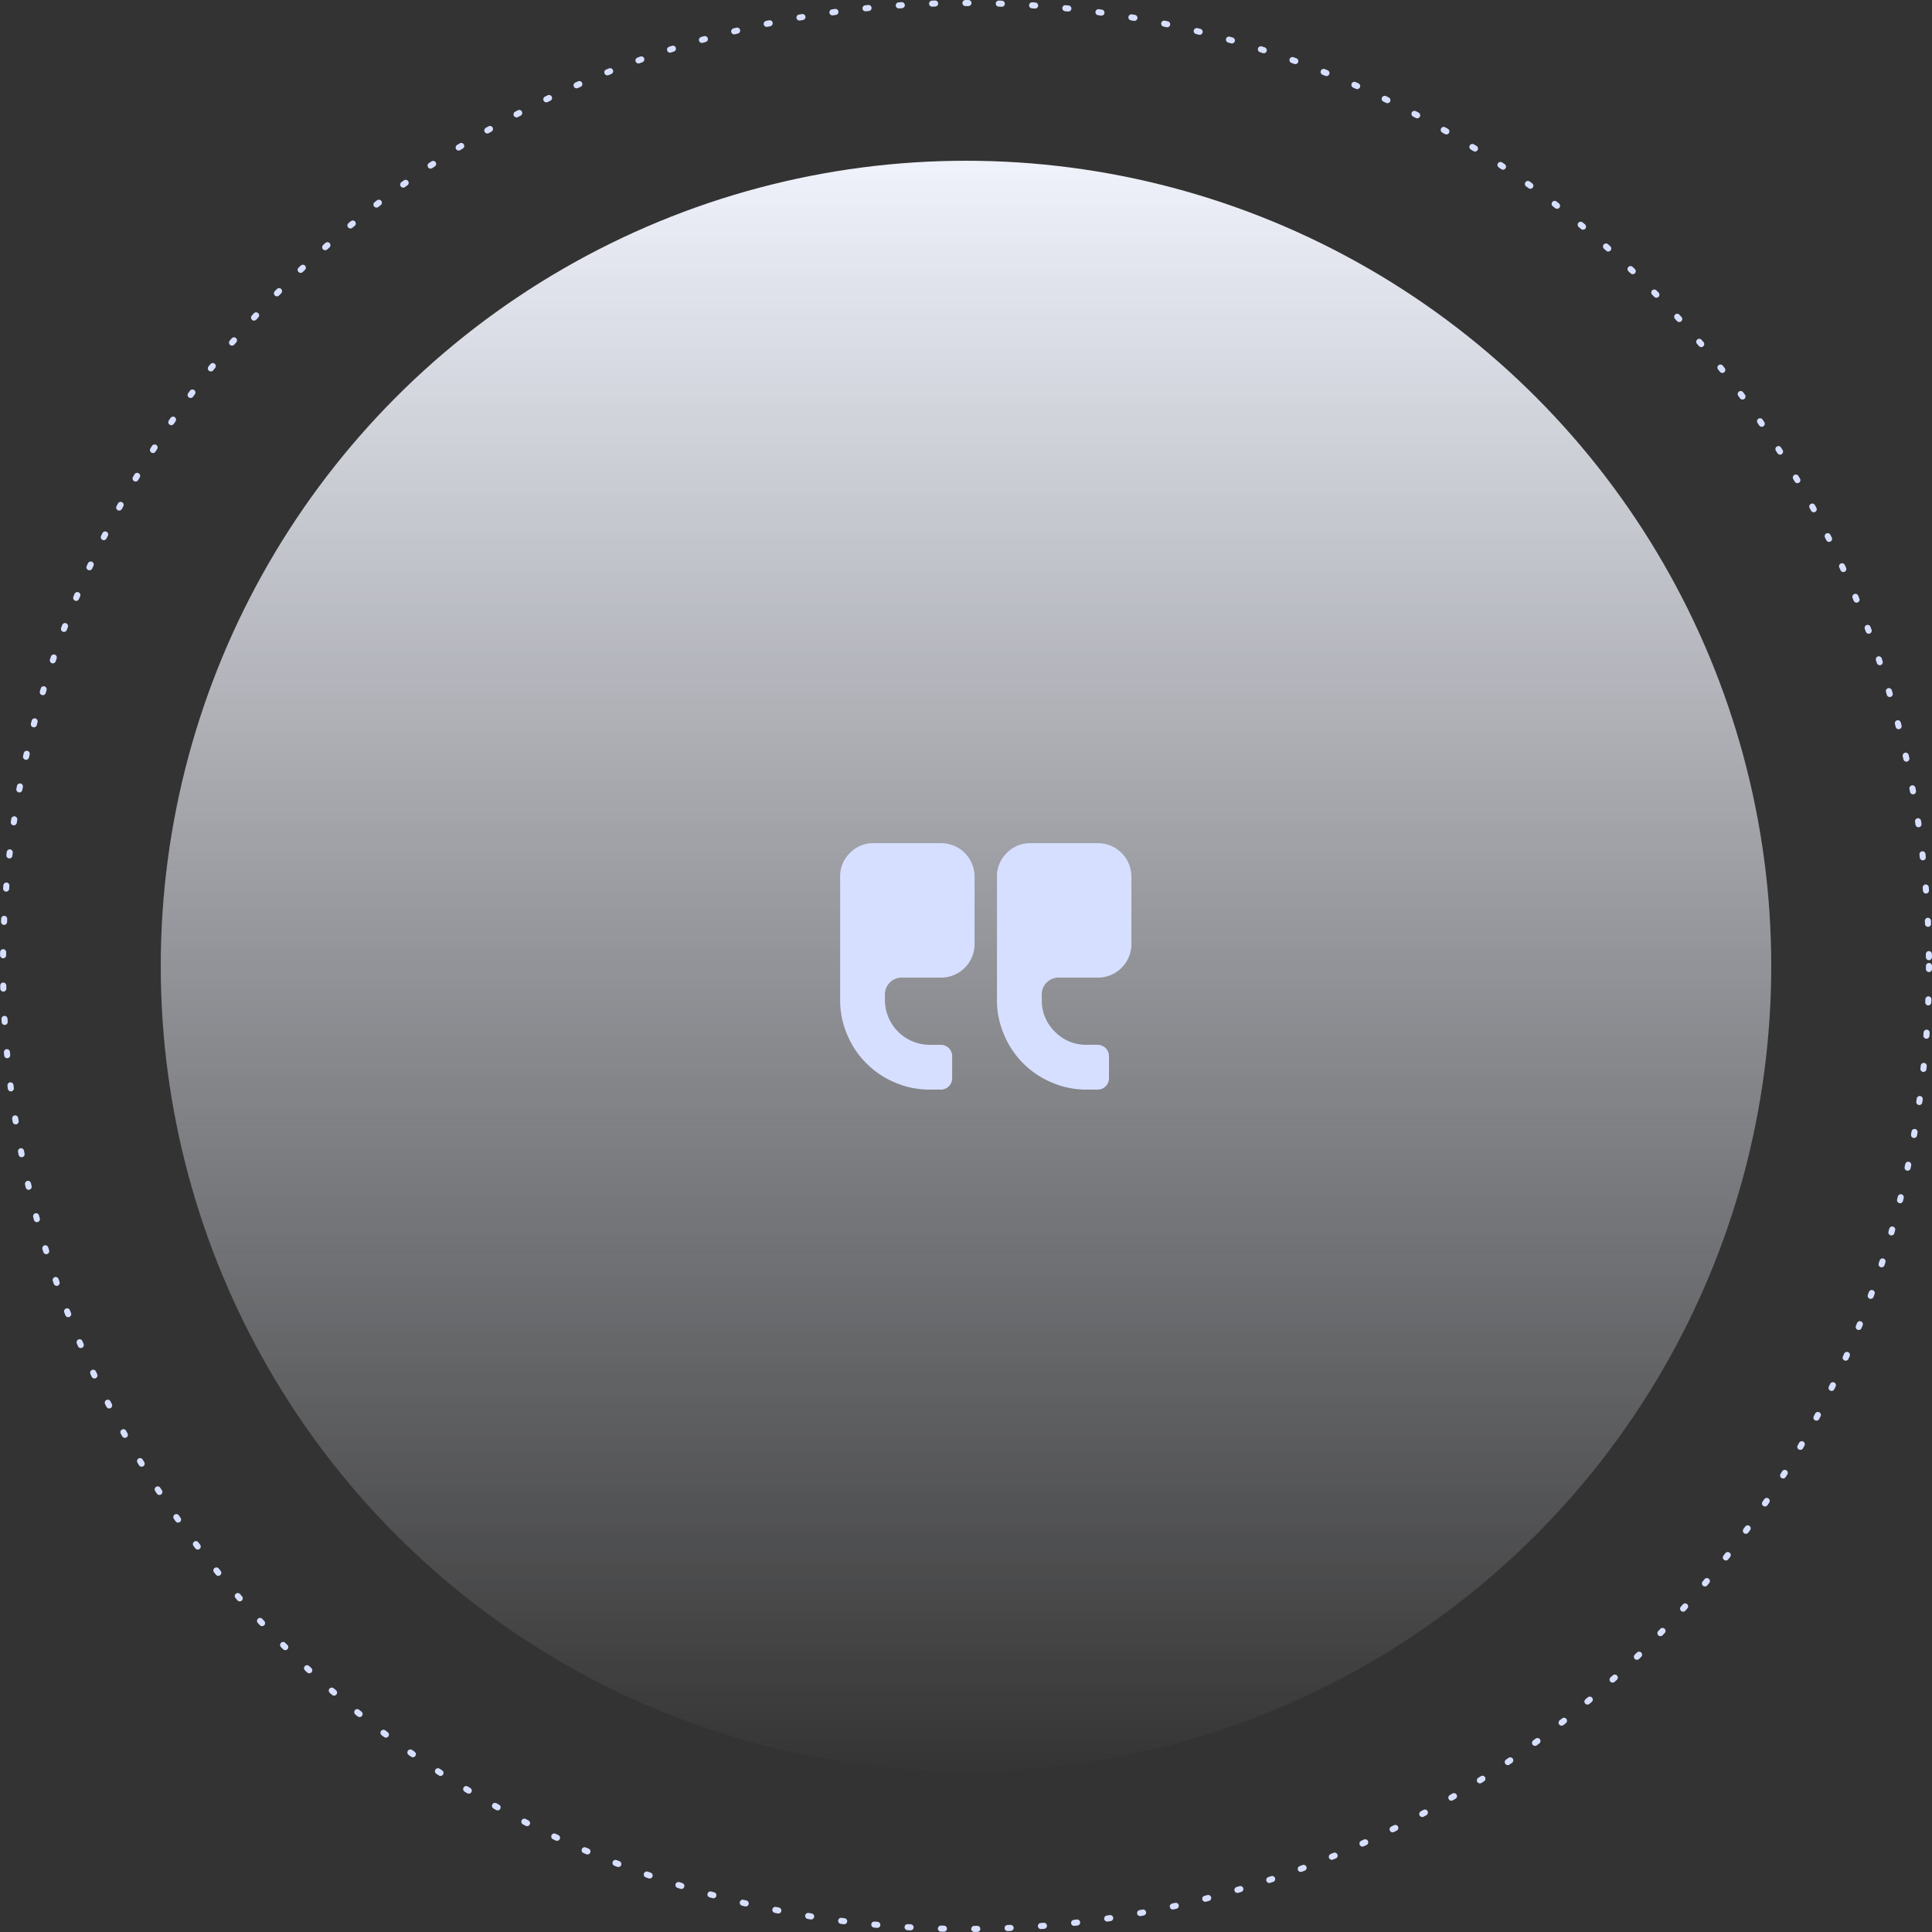 <svg xmlns="http://www.w3.org/2000/svg" xmlns:xlink="http://www.w3.org/1999/xlink" width="637" height="637" viewBox="0 0 637 637"><rect x="0" y="0" width="637" height="637" fill="#333333" stroke="none"/><defs><style>      .cls-1 {        fill: url(#linear-gradient);      }      .cls-2, .cls-5 {        fill: none;      }      .cls-2 {        stroke: #d6dfff;        stroke-linecap: round;        stroke-width: 2px;        stroke-dasharray: 1 10;      }      .cls-3 {        fill: #d6dfff;      }      .cls-4 {        stroke: none;      }    </style><linearGradient id="linear-gradient" x1="0.5" x2="0.5" y2="1" gradientUnits="objectBoundingBox"><stop offset="0" stop-color="#f1f3fd"></stop><stop offset="1" stop-color="#f1f4fd" stop-opacity="0"></stop></linearGradient></defs><g id="Group_1175" data-name="Group 1175" transform="translate(179 -3852)"><circle id="Ellipse_80" data-name="Ellipse 80" class="cls-1" cx="265.5" cy="265.5" r="265.5" transform="translate(-126 3905)"></circle><g id="Ellipse_78" data-name="Ellipse 78" class="cls-2" transform="translate(-179 3852)"><circle class="cls-4" cx="318.5" cy="318.5" r="318.5"></circle><circle class="cls-5" cx="318.5" cy="318.5" r="317.5"></circle></g><g id="Group_198" data-name="Group 198" transform="translate(0 -619)"><path id="Path_31" data-name="Path 31" class="cls-3" d="M11.08,36.547H33.243A11.034,11.034,0,0,1,44.324,47.628V69.79A11.034,11.034,0,0,1,33.243,80.87H20.315a5.517,5.517,0,0,0-5.54,5.541v1.846A14.235,14.235,0,0,0,19.1,98.7a14.237,14.237,0,0,0,10.446,4.328h3.693a3.746,3.746,0,0,1,3.694,3.694v7.388a3.746,3.746,0,0,1-3.694,3.694H29.549a28.8,28.8,0,0,1-11.457-2.338A29.265,29.265,0,0,1,2.337,99.712,28.787,28.787,0,0,1,0,88.257V47.627a10.685,10.685,0,0,1,3.232-7.849A10.686,10.686,0,0,1,11.08,36.547Z" transform="translate(149.711 4712.453)"></path><path id="Path_32" data-name="Path 32" class="cls-3" d="M259.05,39.779a10.685,10.685,0,0,1,7.849-3.232H289.06a11.033,11.033,0,0,1,11.08,11.081V69.79a11.033,11.033,0,0,1-11.08,11.08H276.132a5.517,5.517,0,0,0-5.541,5.541v1.846a14.778,14.778,0,0,0,14.775,14.773h3.694a3.747,3.747,0,0,1,3.694,3.694v7.388a3.747,3.747,0,0,1-3.694,3.694h-3.694a28.8,28.8,0,0,1-11.456-2.338,29.272,29.272,0,0,1-15.755-15.756,28.788,28.788,0,0,1-2.337-11.456V47.627A10.682,10.682,0,0,1,259.05,39.779Z" transform="translate(-157.817 4712.453)"></path></g></g></svg>